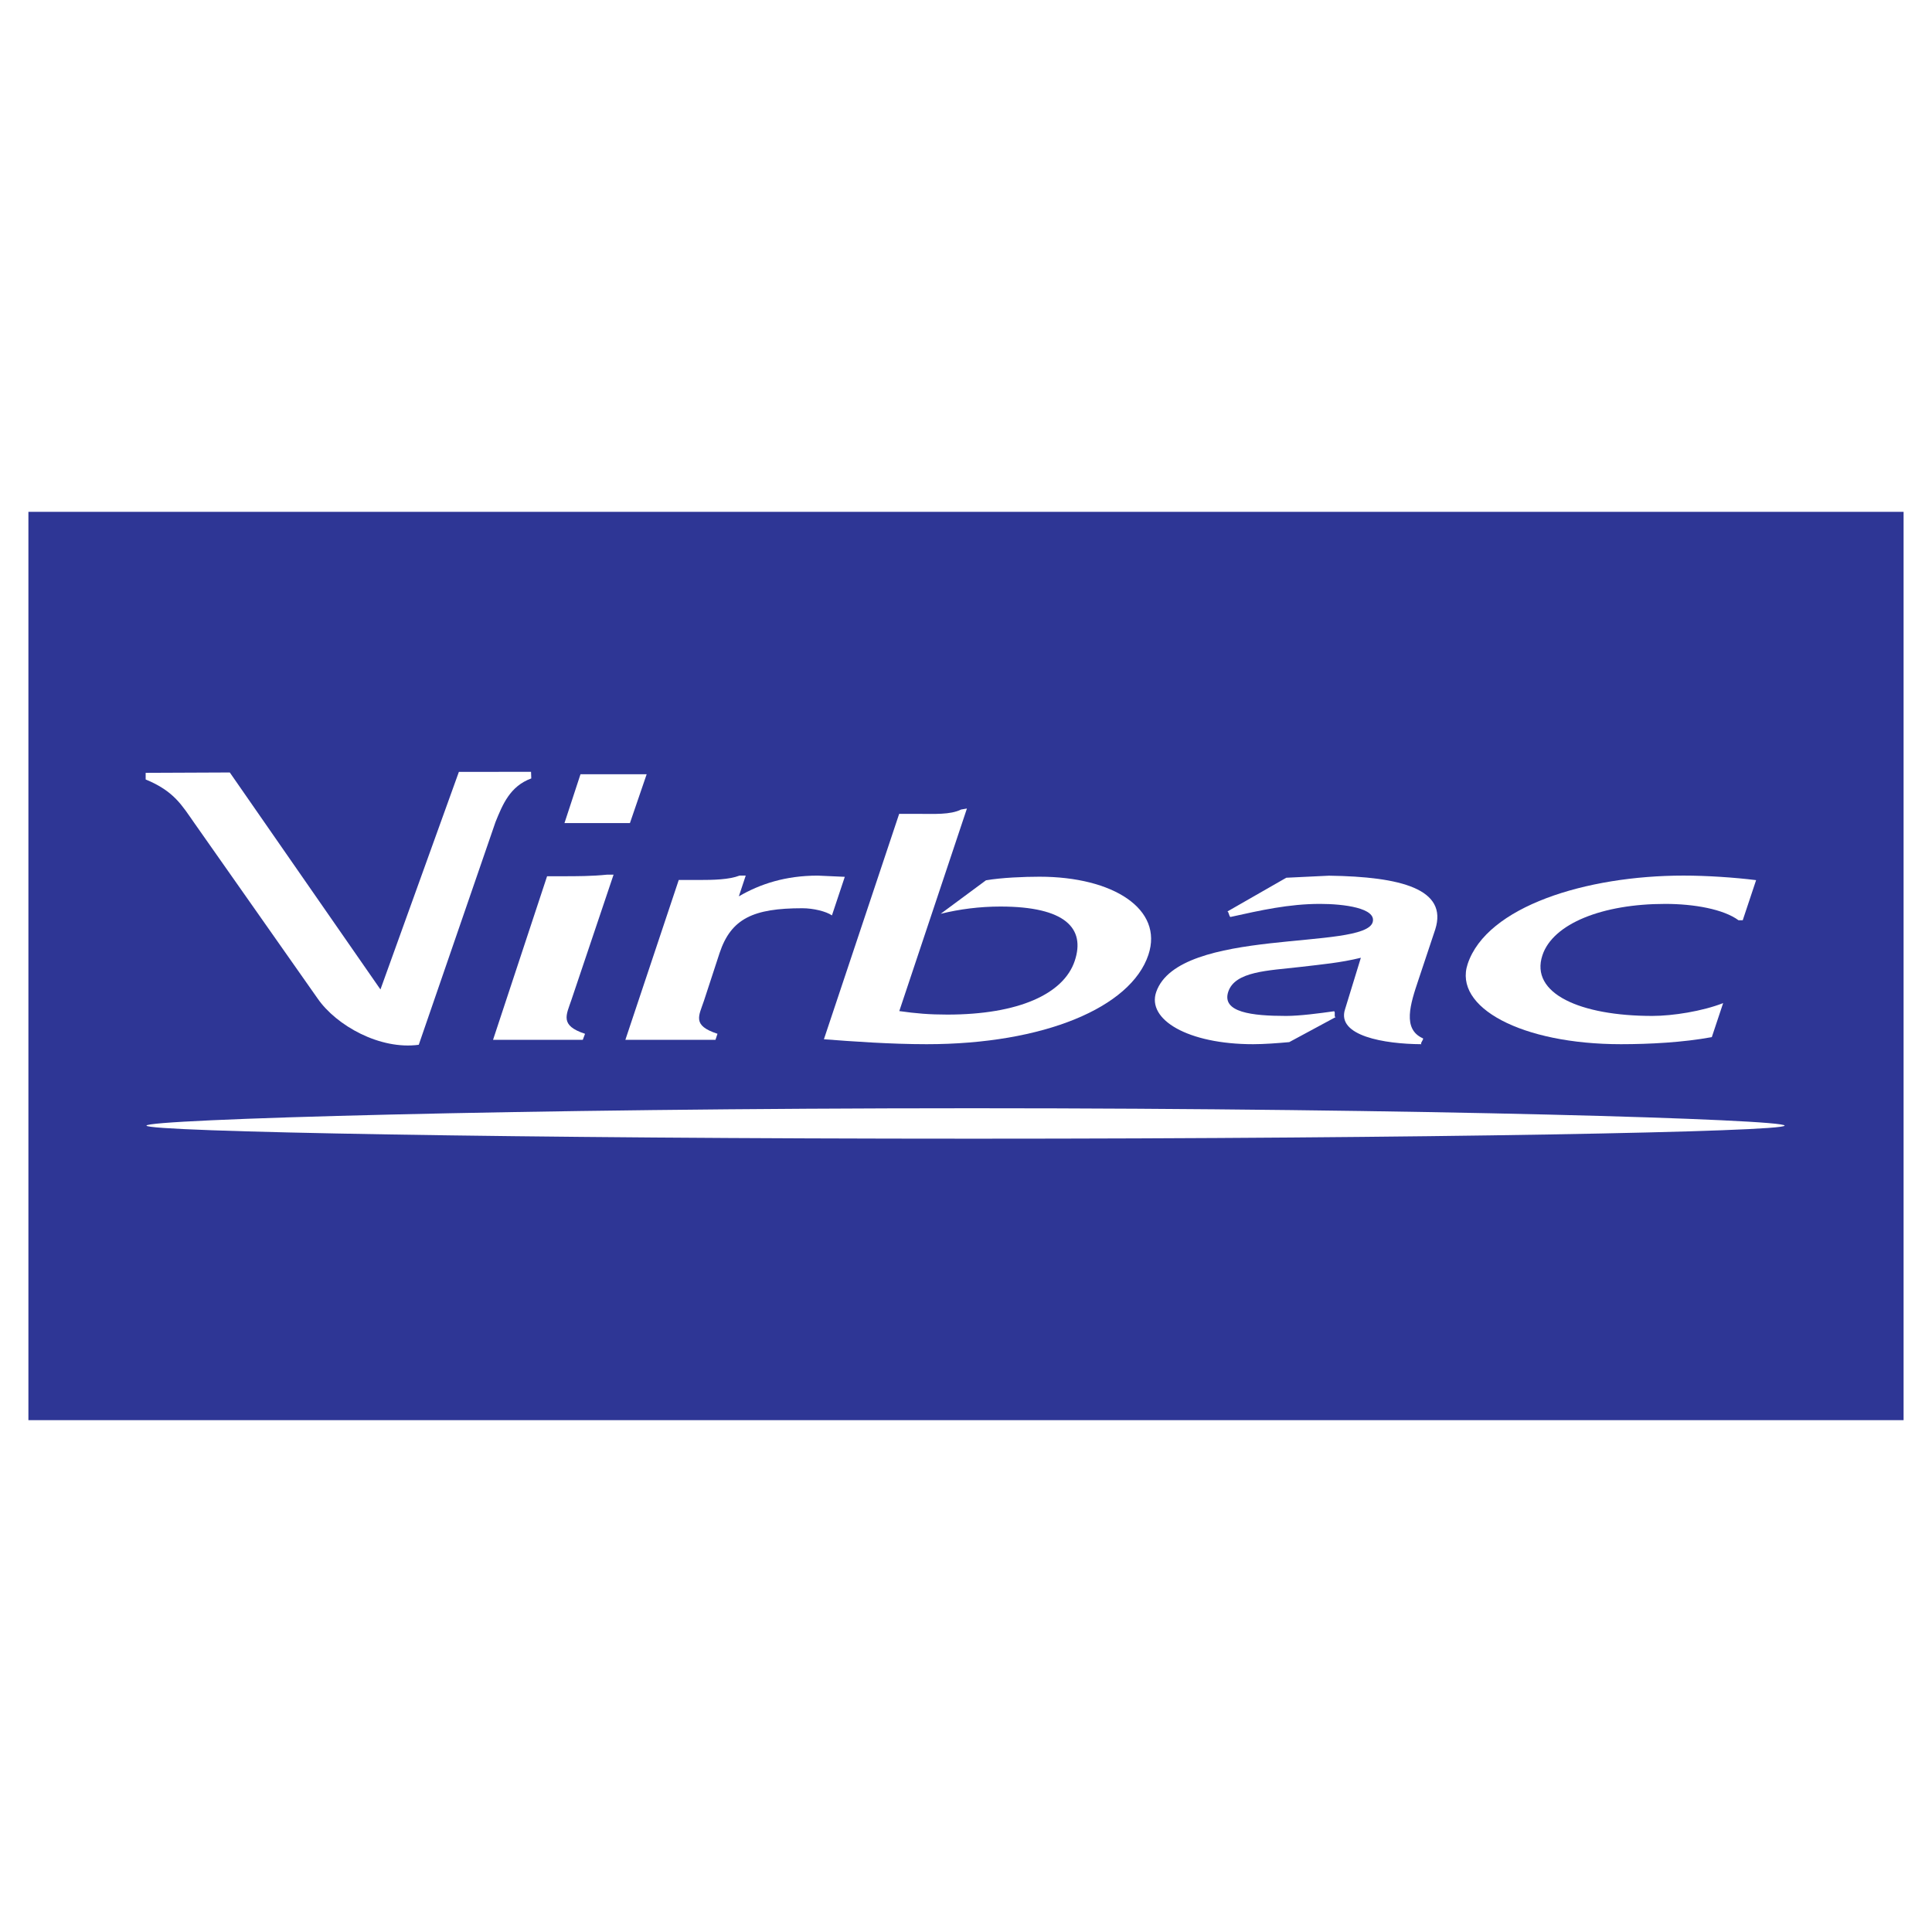 <?xml version="1.0" encoding="utf-8"?>
<!-- Generator: Adobe Illustrator 13.0.0, SVG Export Plug-In . SVG Version: 6.00 Build 14948)  -->
<!DOCTYPE svg PUBLIC "-//W3C//DTD SVG 1.0//EN" "http://www.w3.org/TR/2001/REC-SVG-20010904/DTD/svg10.dtd">
<svg version="1.0" id="Layer_1" xmlns="http://www.w3.org/2000/svg" xmlns:xlink="http://www.w3.org/1999/xlink" x="0px" y="0px"
	 width="192.756px" height="192.756px" viewBox="0 0 192.756 192.756" enable-background="new 0 0 192.756 192.756"
	 xml:space="preserve">
<g>
	<polygon fill-rule="evenodd" clip-rule="evenodd" fill="#FFFFFF" points="0,0 192.756,0 192.756,192.756 0,192.756 0,0 	"/>
	<polygon fill-rule="evenodd" clip-rule="evenodd" fill="#2E3695" points="2.834,141.689 189.921,141.689 189.921,51.066 
		2.834,51.066 2.834,141.689 	"/>
	<path fill-rule="evenodd" clip-rule="evenodd" fill="#FFFFFF" d="M97.126,113.607c45.133,0,80.926-0.688,80.926-1.305
		c0-0.625-35.93-1.732-81.065-1.732c-45.13,0-82.375,1.107-82.375,1.732C14.612,112.92,51.996,113.607,97.126,113.607
		L97.126,113.607z"/>
	<path fill-rule="evenodd" clip-rule="evenodd" fill="#FFFFFF" d="M141.963,103.594c0.122,0.084-0.307,0.51-0.146,0.586
		c-3.67-0.018-8.507-0.824-7.618-3.498l1.575-5.126c-2.04,0.5-3.85,0.658-6.063,0.919c-3.217,0.37-6.481,0.431-7.165,2.465
		c-0.688,2.062,2.358,2.42,5.773,2.42c1.352,0,3.34-0.262,4.754-0.463c0.208-0.025-0.019,0.605,0.188,0.578l-4.634,2.498
		c-1.128,0.102-2.504,0.207-3.603,0.207c-6.511,0-10.626-2.459-9.667-5.213c2.271-6.514,20.837-4.1,21.6-6.977
		c0.37-1.385-2.864-1.808-5.252-1.808c-3.119,0-5.938,0.641-8.921,1.3c-0.16,0.034-0.183-0.58-0.338-0.537l5.886-3.372l4.261-0.205
		c7.201,0.1,11.885,1.337,10.601,5.364l-1.668,5.004C140.699,100.195,139.897,102.674,141.963,103.594L141.963,103.594z"/>
	<path fill-rule="evenodd" clip-rule="evenodd" fill="#FFFFFF" d="M171.918,100.08c-2.072,0.809-5.013,1.279-7.072,1.279
		c-7.154,0-12.233-2.223-10.956-6.058c1.055-3.163,6.005-5.119,12.25-5.119c2.898,0,5.816,0.53,7.314,1.632h0.419l1.335-4.003
		c-2.163-0.269-4.918-0.454-7.241-0.454c-9.726,0-19.625,3.084-21.535,8.812c-1.454,4.333,5.375,8.01,15.295,8.01
		c2.826,0,6.185-0.174,9.061-0.705L171.918,100.08L171.918,100.08z"/>
	<path fill-rule="evenodd" clip-rule="evenodd" fill="#FFFFFF" d="M82.202,103.686c2.785,0.217,6.675,0.494,10.246,0.494
		c11.721,0,20.378-3.678,22.125-8.91c1.527-4.567-3.509-7.8-10.857-7.8c-1.542,0-3.778,0.09-5.346,0.358l-4.519,3.343
		c1.893-0.468,3.905-0.725,5.958-0.725c6.507,0,8.499,2.19,7.416,5.425c-1.105,3.302-5.614,5.355-12.705,5.355
		c-1.799,0-3.132-0.113-4.798-0.35l6.749-20.209l-0.582,0.1c-1.076,0.539-2.726,0.432-4.276,0.432H89.71L82.202,103.686
		L82.202,103.686z"/>
	<path fill-rule="evenodd" clip-rule="evenodd" fill="#FFFFFF" d="M62.393,103.744h8.991l0.2-0.604
		c-2.556-0.832-1.86-1.768-1.348-3.299l1.56-4.767c1.148-3.434,3.365-4.459,8.256-4.459c1.098,0,2.374,0.314,2.951,0.714
		l1.282-3.848L81.59,87.36c-3.215,0-5.75,0.831-7.876,2.069l0.687-2.071h-0.616c-1.037,0.404-2.593,0.438-4.077,0.438h-1.99
		L62.393,103.744L62.393,103.744z"/>
	<path fill-rule="evenodd" clip-rule="evenodd" fill="#FFFFFF" d="M49.439,82.007c0.709-1.745,1.444-3.568,3.567-4.343l-0.024-0.66
		l-7.199,0.007l-7.825,21.708l-15.03-21.649l-8.395,0.036v0.661c2.841,1.166,3.629,2.599,4.855,4.344l12.297,17.503
		c1.87,2.715,6.238,5.15,10.096,4.623L49.439,82.007L49.439,82.007z"/>
	<path fill-rule="evenodd" clip-rule="evenodd" fill="#FFFFFF" d="M49.191,103.744h8.953l0.225-0.602
		c-2.554-0.834-1.864-1.871-1.353-3.4l4.201-12.479h-0.623c-1.54,0.16-3.046,0.16-4.528,0.16h-1.483L49.191,103.744L49.191,103.744z
		"/>
	<polygon fill-rule="evenodd" clip-rule="evenodd" fill="#FFFFFF" points="56.318,82.118 62.849,82.118 64.519,77.244 
		57.917,77.244 56.318,82.118 	"/>
</g>
</svg>
